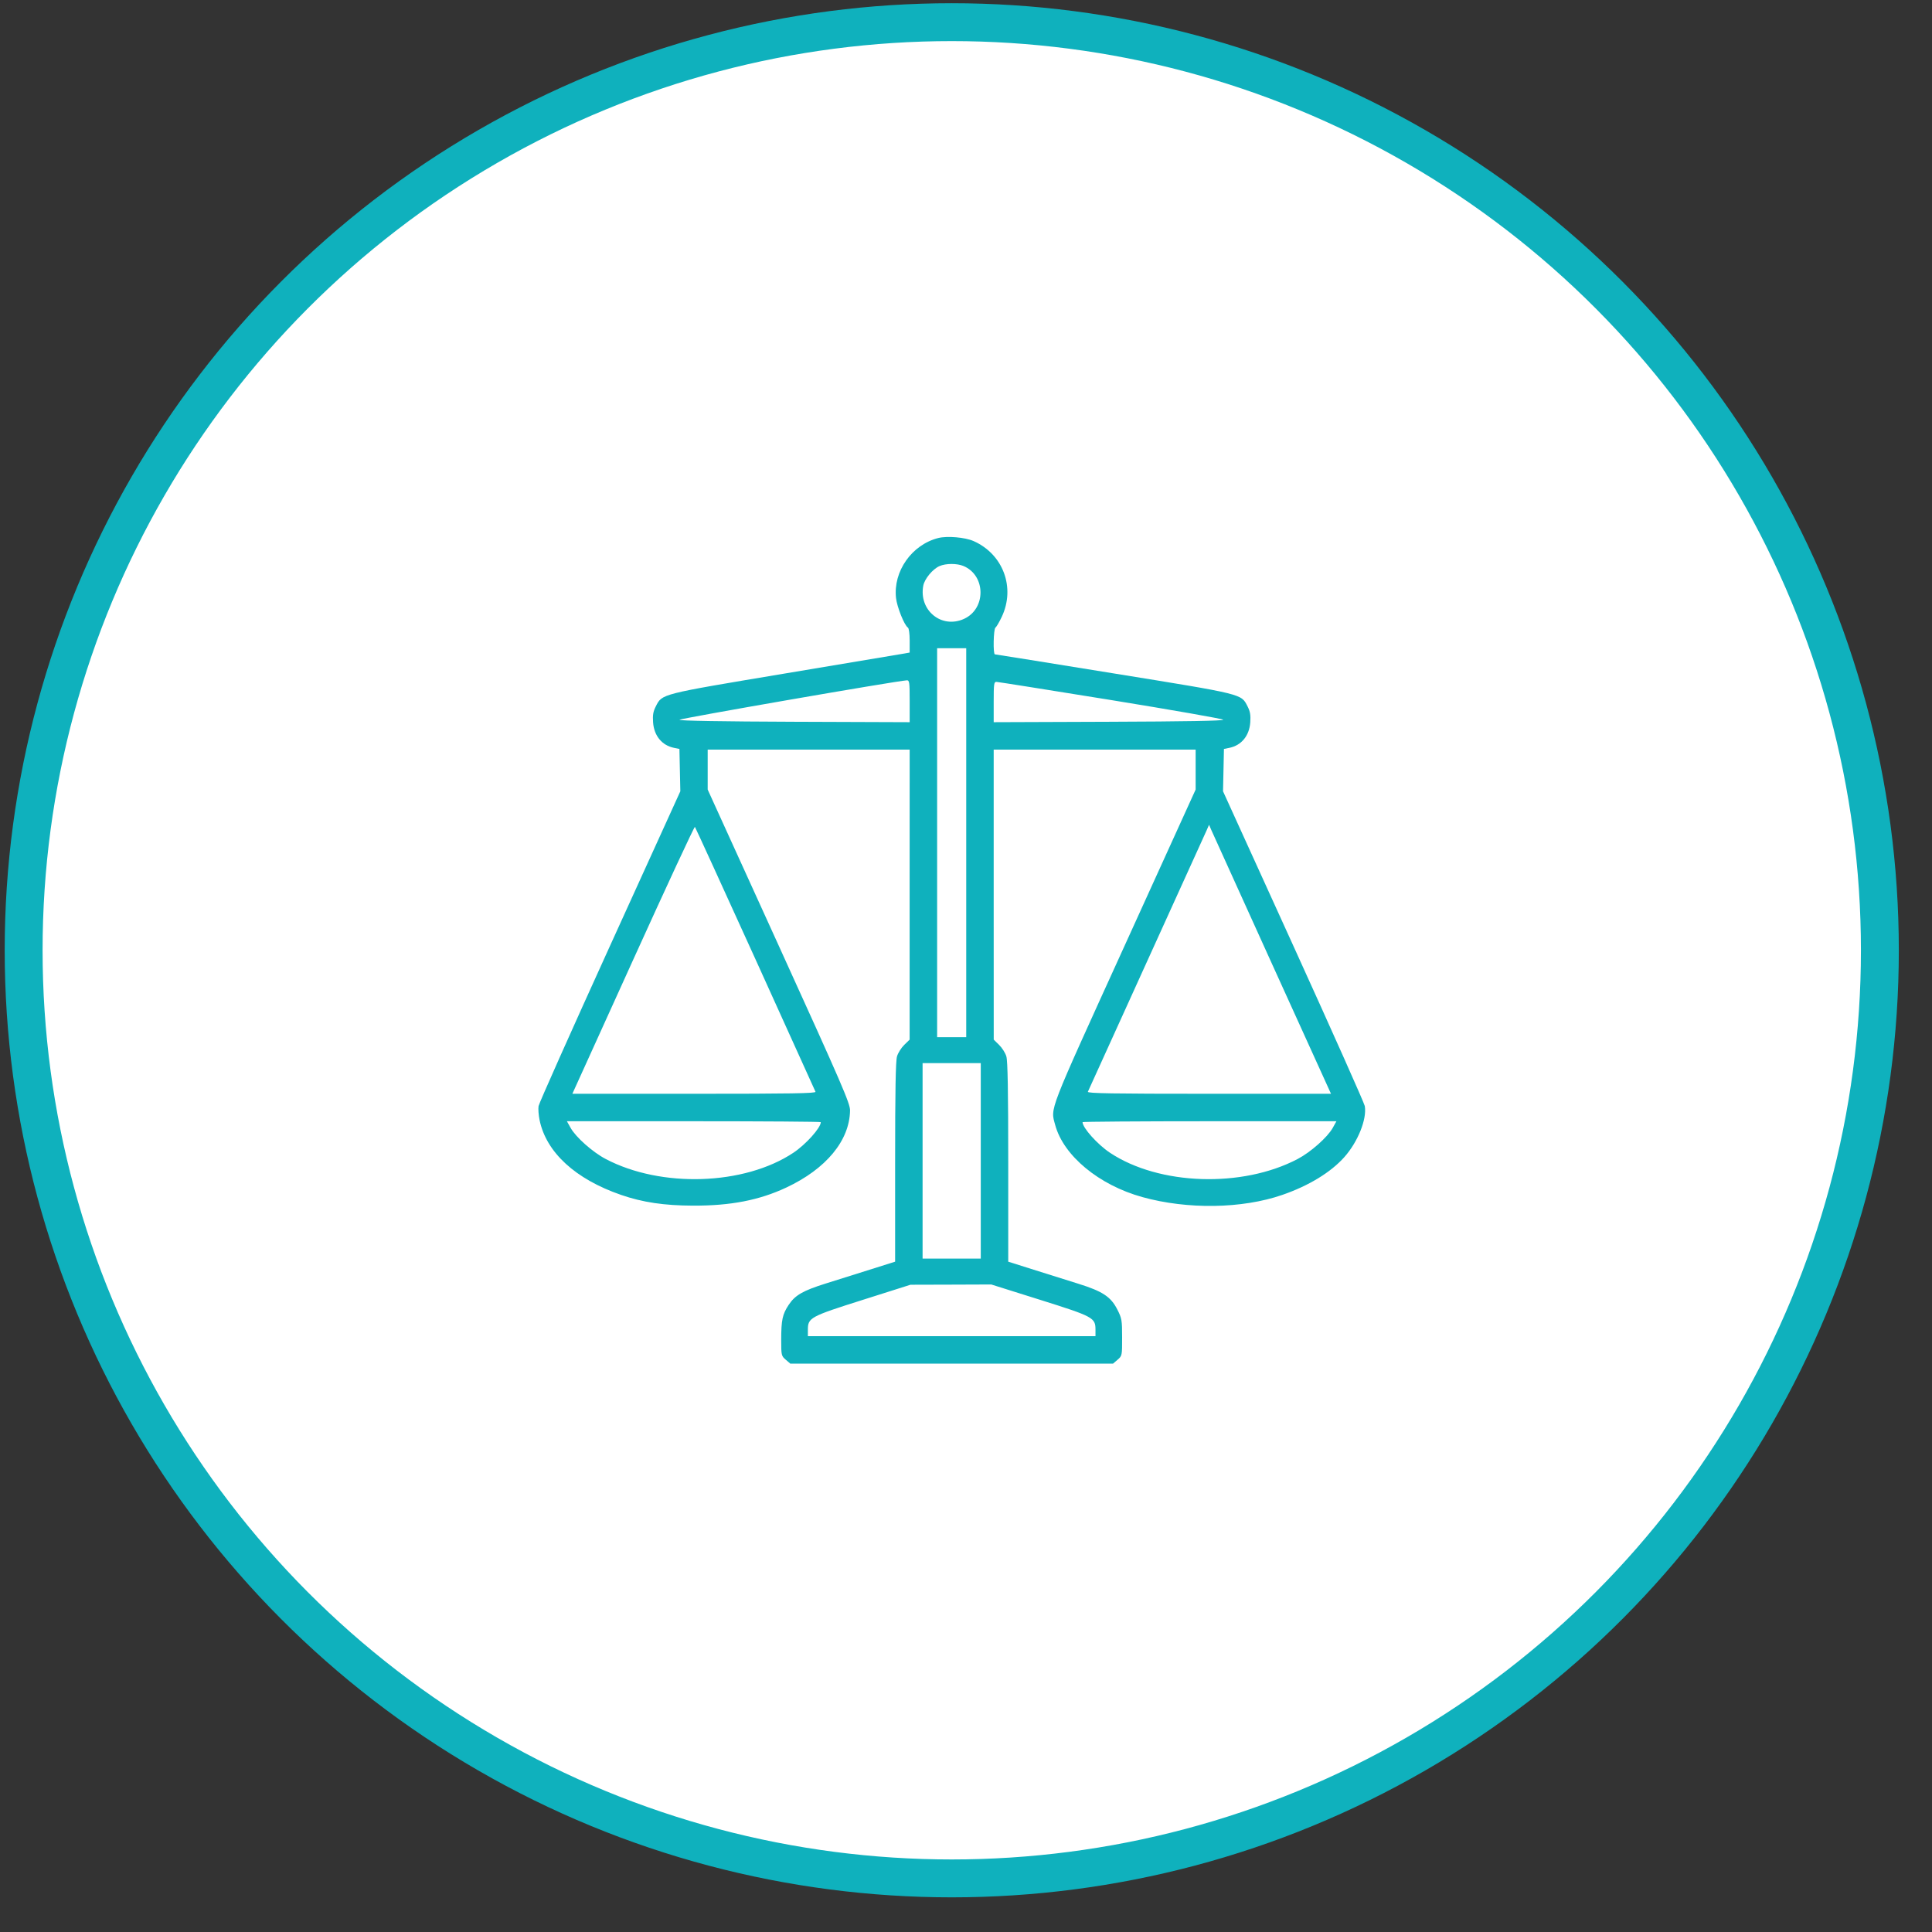 <?xml version="1.0" encoding="UTF-8"?> <svg xmlns="http://www.w3.org/2000/svg" width="51" height="51" viewBox="0 0 51 51" fill="none"><rect x="0" y="0" width="51" height="51" fill="#333333" stroke="none"/> <circle cx="25.124" cy="25.085" r="24.5" fill="white" stroke="#0FB1BD"></circle> <path fill-rule="evenodd" clip-rule="evenodd" d="M24.769 14.202C24.069 14.379 23.574 15.082 23.653 15.787C23.679 16.025 23.874 16.509 23.966 16.566C23.993 16.582 24.013 16.727 24.013 16.91V17.226L23.874 17.251C23.798 17.265 22.381 17.502 20.725 17.778C17.414 18.331 17.482 18.313 17.311 18.648C17.242 18.783 17.226 18.878 17.24 19.071C17.266 19.424 17.474 19.676 17.791 19.741L17.935 19.77L17.947 20.329L17.959 20.888L16.099 24.976C15.076 27.225 14.229 29.124 14.217 29.197C14.204 29.269 14.217 29.437 14.244 29.569C14.421 30.422 15.19 31.127 16.396 31.543C16.963 31.739 17.534 31.824 18.298 31.826C19.289 31.829 20.044 31.682 20.755 31.349C21.808 30.856 22.427 30.108 22.439 29.314C22.442 29.13 22.24 28.662 20.562 24.975L18.681 20.842V20.315V19.788H21.347H24.013L24.012 23.616L24.012 27.444L23.87 27.582C23.792 27.658 23.706 27.794 23.679 27.886C23.643 28.004 23.629 28.803 23.629 30.678V33.305L22.957 33.517C22.588 33.634 22.067 33.798 21.799 33.881C21.196 34.07 20.988 34.19 20.82 34.444C20.654 34.694 20.622 34.845 20.622 35.371C20.622 35.778 20.626 35.793 20.742 35.893L20.861 35.996H25.122H29.382L29.502 35.893C29.62 35.791 29.622 35.784 29.621 35.303C29.621 34.846 29.613 34.8 29.492 34.563C29.323 34.231 29.103 34.086 28.461 33.886C28.185 33.8 27.656 33.634 27.286 33.517L26.615 33.305V30.678C26.615 28.803 26.601 28.004 26.565 27.886C26.538 27.794 26.451 27.658 26.373 27.582L26.232 27.444L26.231 23.616L26.231 19.788H28.896H31.562V20.315V20.842L29.682 24.975C27.643 29.456 27.73 29.231 27.855 29.698C28.074 30.508 29.009 31.283 30.155 31.6C31.346 31.931 32.79 31.909 33.848 31.543C34.547 31.302 35.126 30.949 35.486 30.546C35.845 30.143 36.086 29.542 36.027 29.197C36.015 29.124 35.168 27.225 34.145 24.976L32.285 20.888L32.297 20.329L32.309 19.77L32.453 19.741C32.77 19.676 32.978 19.424 33.004 19.071C33.017 18.878 33.002 18.783 32.933 18.648C32.762 18.314 32.846 18.334 29.415 17.779C27.699 17.501 26.28 17.273 26.263 17.273C26.211 17.271 26.225 16.598 26.278 16.566C26.303 16.55 26.378 16.423 26.444 16.283C26.809 15.511 26.481 14.629 25.7 14.283C25.474 14.183 25.006 14.143 24.769 14.202ZM25.433 14.941C26.026 15.189 26.035 16.07 25.447 16.337C24.855 16.606 24.25 16.112 24.372 15.461C24.406 15.28 24.62 15.022 24.801 14.943C24.97 14.87 25.26 14.869 25.433 14.941ZM25.506 22.246V27.38H25.122H24.738V22.246V17.112H25.122H25.506V22.246ZM24.013 18.509V19.064L20.974 19.053C19.062 19.046 17.935 19.027 17.935 19.001C17.935 18.968 23.652 17.976 23.938 17.959C24.006 17.955 24.013 18.008 24.013 18.509ZM29.326 18.479C30.946 18.742 32.28 18.976 32.29 18.999C32.302 19.028 31.276 19.046 29.27 19.053L26.231 19.064V18.531C26.231 18.05 26.238 17.997 26.305 18C26.346 18.001 27.706 18.217 29.326 18.479ZM19.938 25.312C20.8 27.212 21.515 28.791 21.527 28.82C21.544 28.862 20.887 28.873 18.329 28.873H15.109L16.714 25.336C17.597 23.39 18.33 21.811 18.344 21.828C18.358 21.844 19.075 23.412 19.938 25.312ZM33.58 25.45L35.135 28.873H31.915C29.357 28.873 28.7 28.862 28.717 28.82C28.728 28.791 29.424 27.26 30.262 25.419C31.1 23.577 31.815 22.003 31.851 21.921L31.916 21.772L31.971 21.9C32.001 21.97 32.725 23.568 33.58 25.45ZM25.89 30.643V33.224H25.122H24.354V30.643V28.063H25.122H25.89V30.643ZM21.667 29.622C21.667 29.771 21.273 30.21 20.943 30.43C19.647 31.291 17.454 31.364 15.99 30.595C15.645 30.414 15.203 30.022 15.064 29.775L14.965 29.598H18.316C20.159 29.598 21.667 29.609 21.667 29.622ZM35.18 29.775C35.041 30.022 34.599 30.414 34.254 30.595C32.79 31.364 30.597 31.291 29.301 30.43C28.971 30.21 28.577 29.771 28.577 29.622C28.577 29.609 30.084 29.598 31.927 29.598H35.278L35.18 29.775ZM27.446 34.309C28.865 34.755 28.918 34.784 28.918 35.103V35.271H25.122H21.326V35.103C21.326 34.785 21.381 34.754 22.776 34.313L24.034 33.914L25.101 33.911L26.167 33.907L27.446 34.309Z" fill="#0FB1BD"></path> </svg> 
